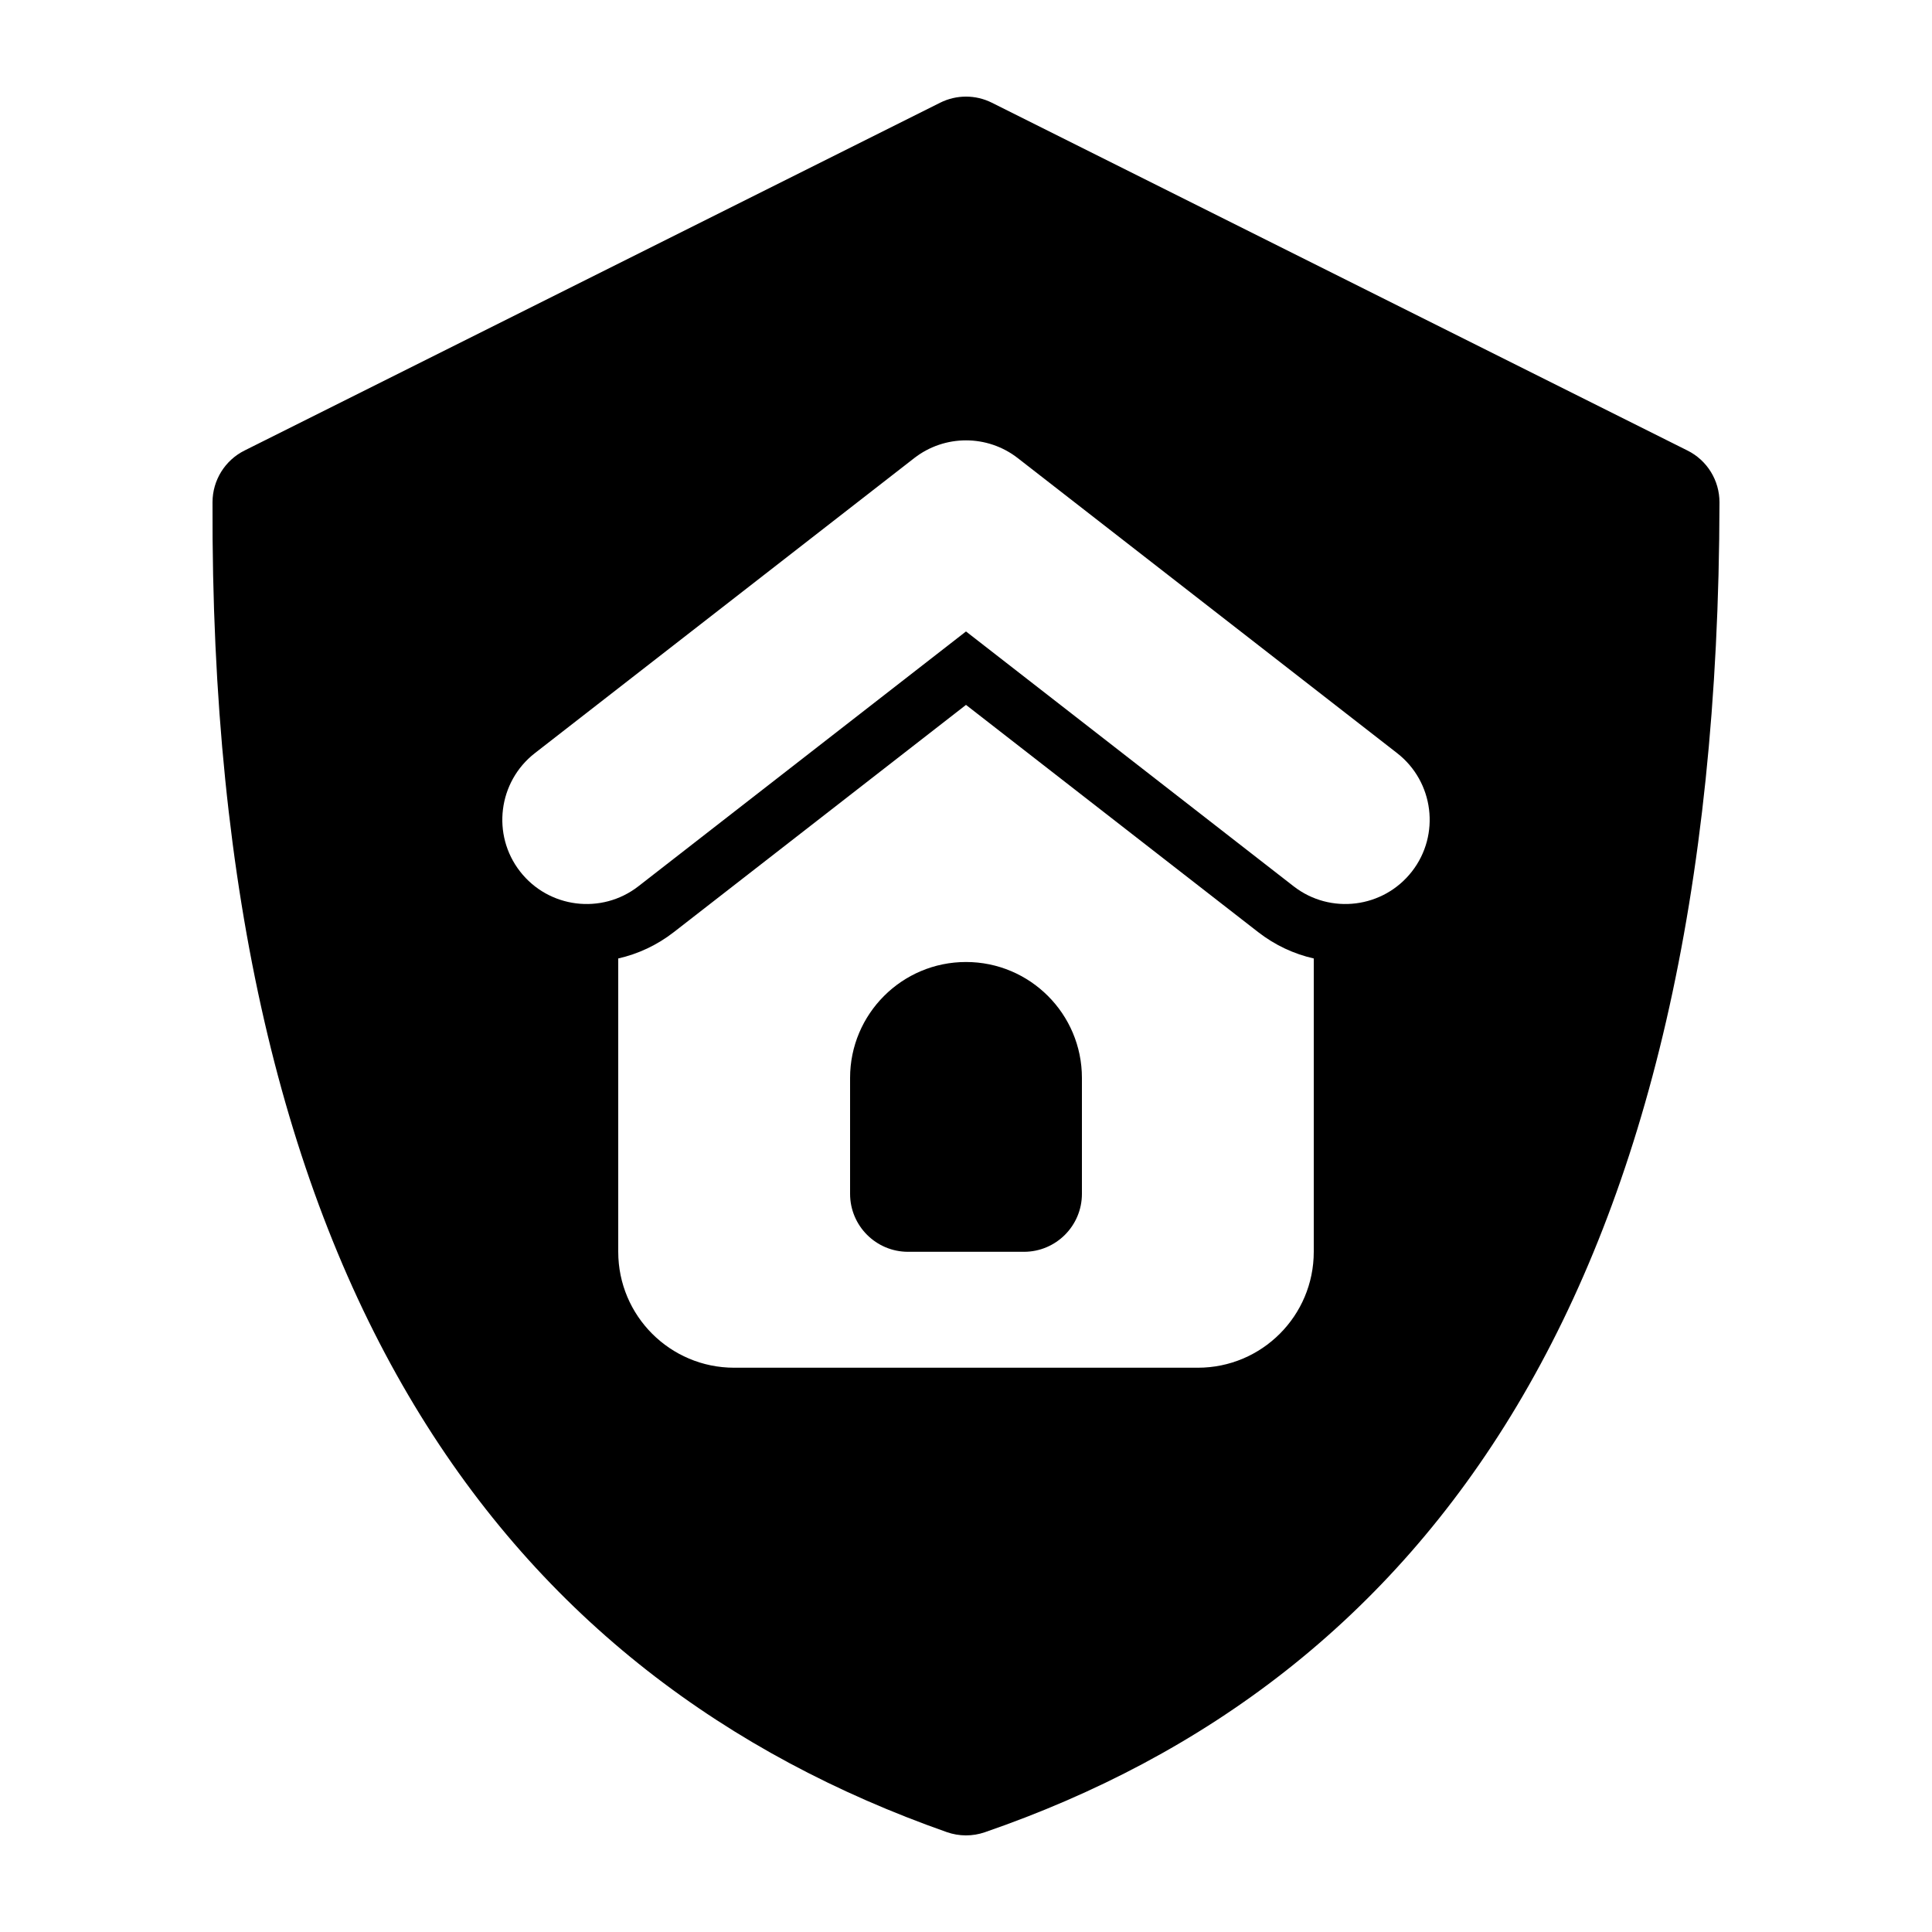 <svg width="100" height="100" viewBox="0 0 100 100" fill="none" xmlns="http://www.w3.org/2000/svg">
<rect width="100" height="100" fill="white"/>
<path fill-rule="evenodd" clip-rule="evenodd" d="M49.004 94.829C49.643 95.054 50.339 95.057 50.978 94.835C73.808 86.963 88.934 66.752 89 26.006C89.003 24.866 88.361 23.825 87.341 23.318L51.341 5.318C50.498 4.895 49.502 4.895 48.659 5.318L12.659 23.318C11.645 23.822 11.003 24.857 11 25.988C10.841 66.818 26.33 86.852 49.004 94.829ZM32 49.61V64.793C32 68.105 34.685 70.793 38 70.793H62C65.315 70.793 68 68.105 68 64.793V49.61C66.98 49.379 65.996 48.926 65.117 48.242L50 36.485L34.883 48.242C34.004 48.926 33.02 49.379 32 49.61ZM50 49.793C53.312 49.793 56 52.481 56 55.793V61.793C56 63.449 54.656 64.793 53 64.793C51.167 64.793 48.833 64.793 47 64.793C45.344 64.793 44 63.449 44 61.793C44 58.958 44 57.845 44 55.793C44 52.481 46.688 49.793 50 49.793ZM33.041 45.875L50 32.684L66.959 45.875C68.858 47.351 71.603 47.009 73.082 45.107C74.561 43.208 74.216 40.463 72.317 38.984L52.679 23.711C51.104 22.487 48.896 22.487 47.321 23.711L27.683 38.984C25.784 40.463 25.439 43.208 26.918 45.107C28.397 47.009 31.142 47.351 33.041 45.875Z" fill="black"/>
</svg>

